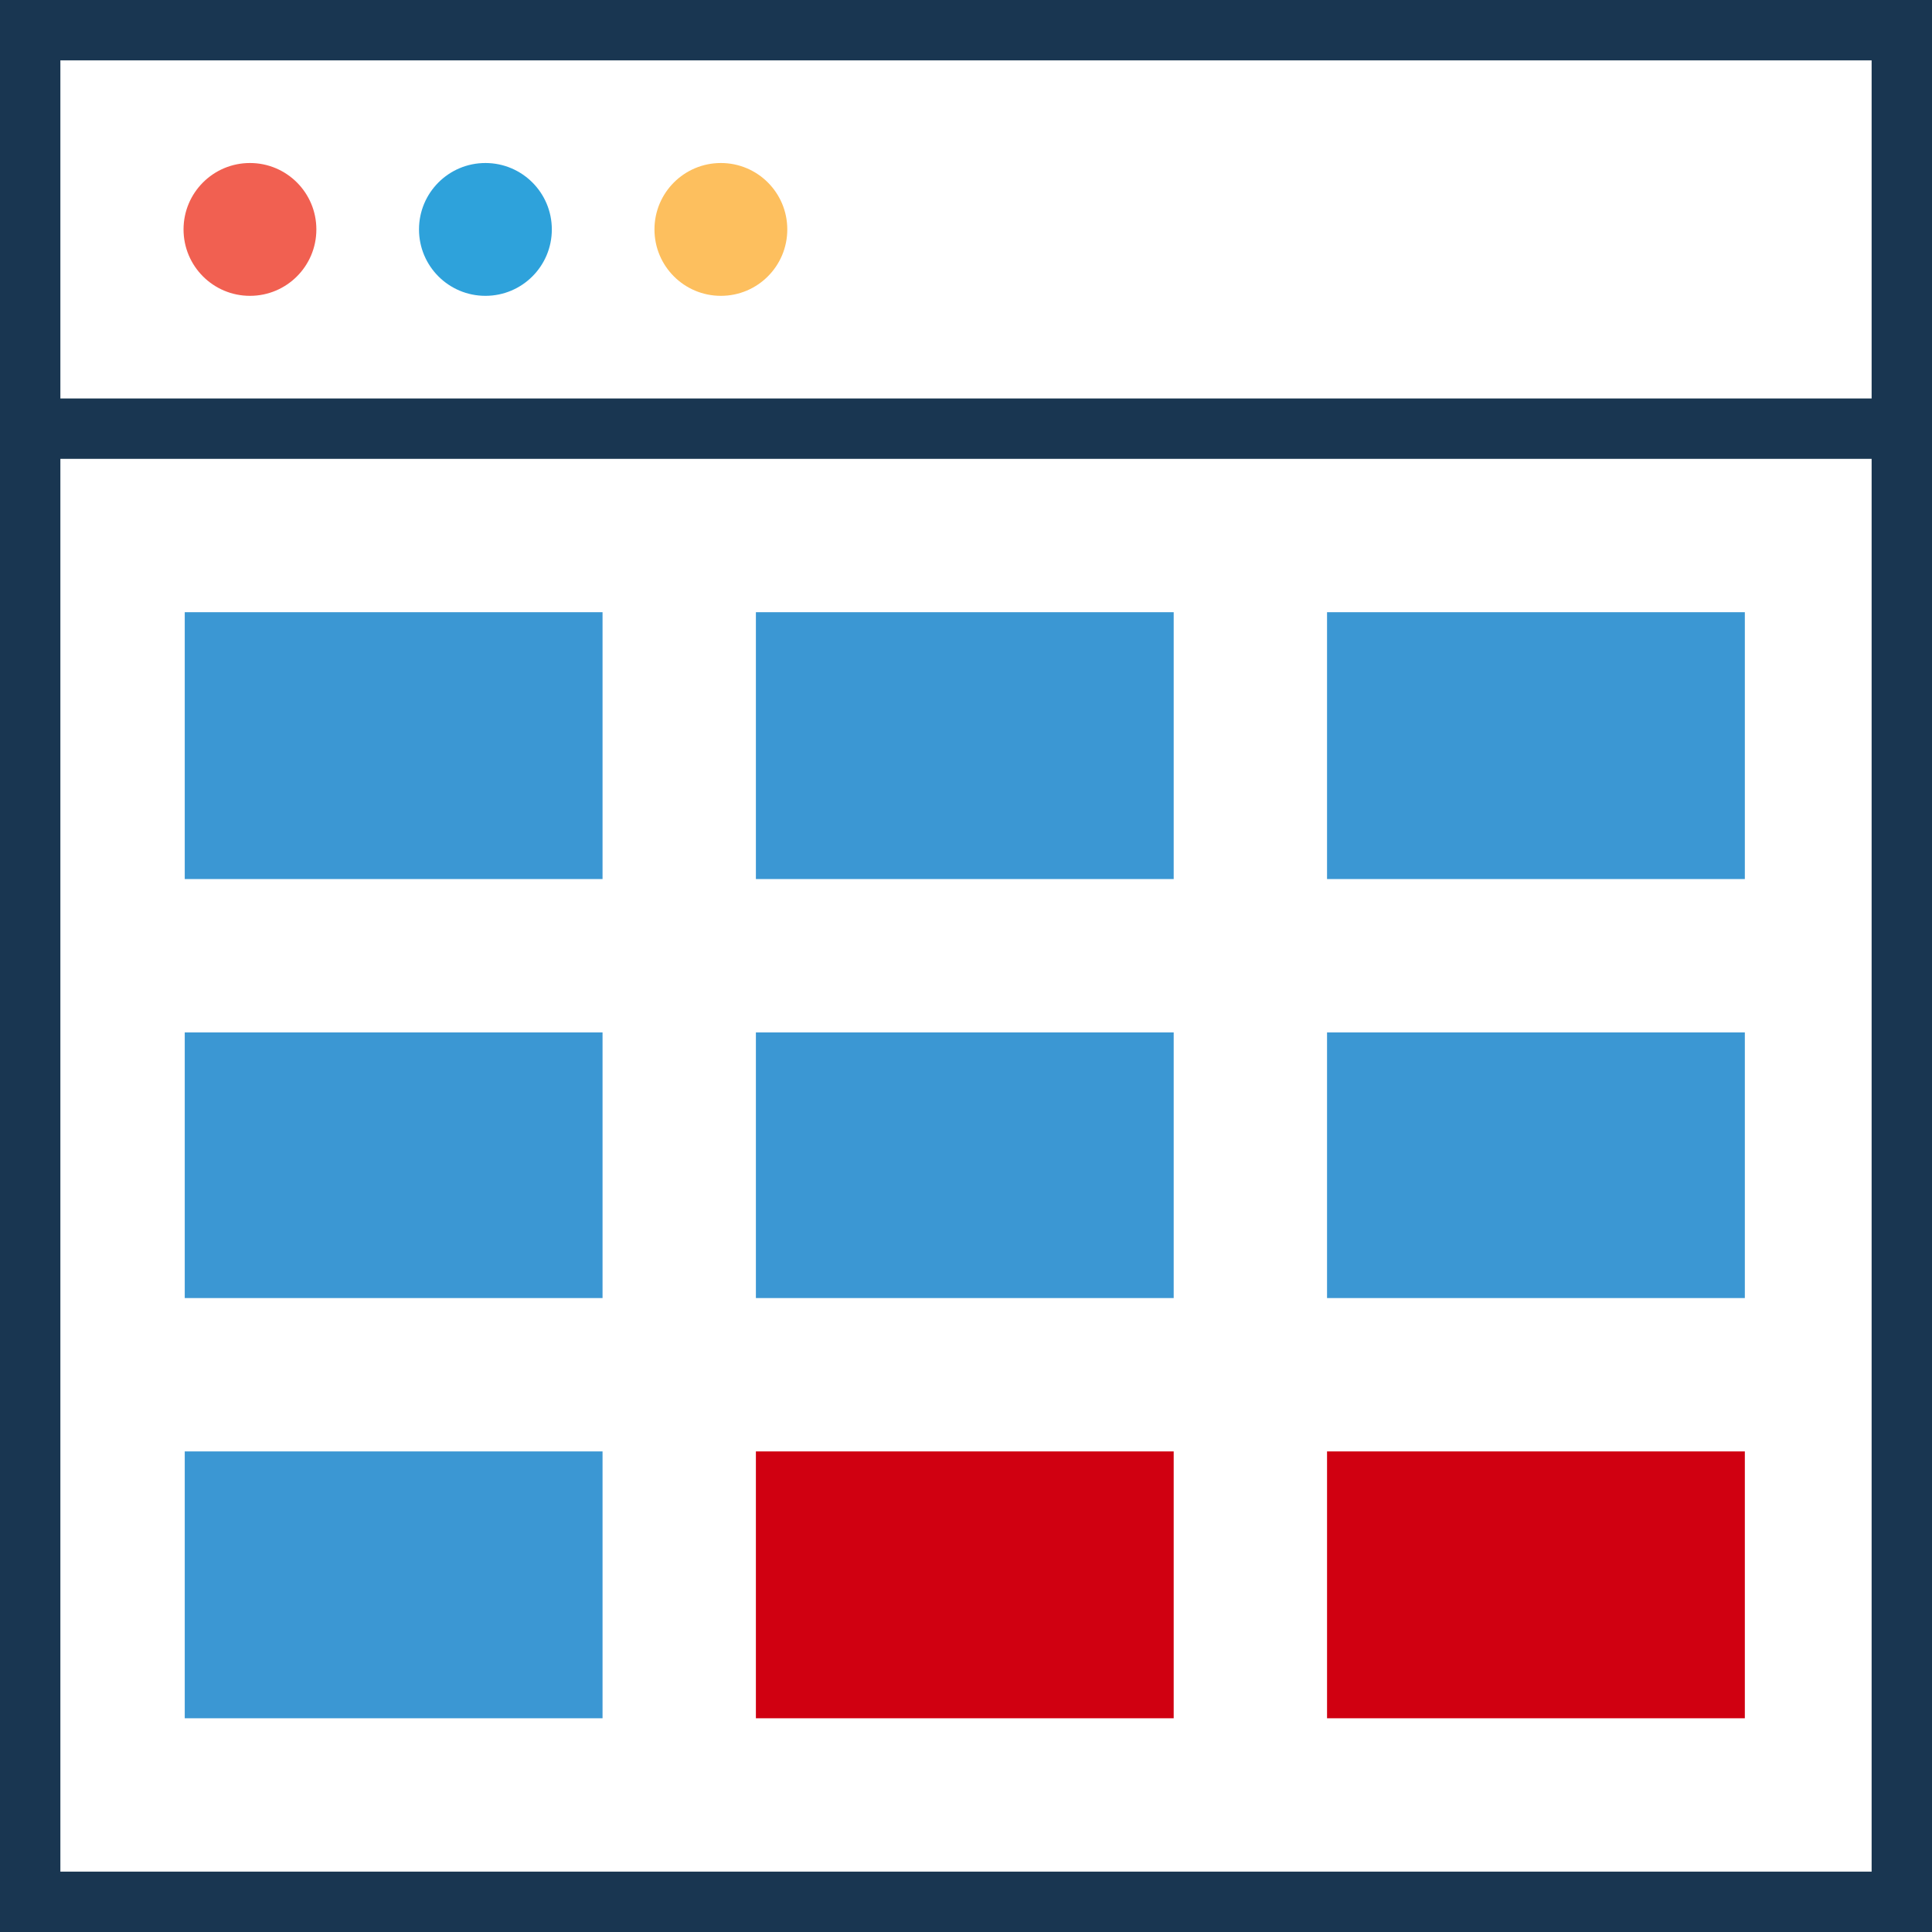<svg width="16" height="16" viewBox="0 0 16 16" fill="none" xmlns="http://www.w3.org/2000/svg">
<rect x="0" y="0" width="16" height="16" fill="#808080" stroke="none"/>
<g clip-path="url(#clip0_378_10789)">
<path d="M15.75 3.55H0.25V15.75H15.75V3.55Z" fill="white"/>
<path d="M15.75 0.25H0.25V3.55H15.75V0.25Z" fill="white"/>
<path d="M0 0V16H16V0H0ZM15.5 15.5H0.5V3.8H15.5V15.5ZM0.5 3.3V0.5H15.5V3.3H0.5Z" fill="#193651"/>
<path d="M2.07 2.45C2.374 2.45 2.62 2.204 2.62 1.9C2.62 1.596 2.374 1.35 2.07 1.35C1.766 1.35 1.52 1.596 1.52 1.9C1.52 2.204 1.766 2.45 2.07 2.45Z" fill="#F16051"/>
<path d="M4.02 2.45C4.324 2.45 4.57 2.204 4.57 1.9C4.57 1.596 4.324 1.35 4.02 1.35C3.716 1.35 3.47 1.596 3.47 1.9C3.47 2.204 3.716 2.45 4.02 2.45Z" fill="#2EA2DB"/>
<path d="M5.97 2.45C6.274 2.45 6.52 2.204 6.52 1.9C6.52 1.596 6.274 1.35 5.97 1.35C5.666 1.35 5.42 1.596 5.42 1.9C5.42 2.204 5.666 2.45 5.97 2.45Z" fill="#FDBF5E"/>
<path d="M1.53 5.07H4.99V7.28H1.53V5.07Z" fill="#3B97D3"/>
<path d="M6.26 5.07H9.72V7.28H6.26V5.07Z" fill="#3B97D3"/>
<path d="M10.99 5.07H14.45V7.28H10.99V5.07Z" fill="#3B97D3"/>
<path d="M1.53 8.55H4.99V10.75H1.53V8.55Z" fill="#3B97D3"/>
<path d="M6.26 8.55H9.72V10.75H6.26V8.55Z" fill="#3B97D3"/>
<path d="M10.99 8.55H14.45V10.75H10.99V8.55Z" fill="#3B97D3"/>
<path d="M1.53 12.02H4.99V14.23H1.53V12.02Z" fill="#3B97D3"/>
<path d="M6.26 12.02H9.72V14.23H6.26V12.02Z" fill="#D00011"/>
<path d="M10.99 12.02H14.45V14.23H10.99V12.02Z" fill="#D00011"/>
</g>
<defs>
<clipPath id="clip0_378_10789">
<rect width="16" height="16" fill="white"/>
</clipPath>
</defs>
</svg>
